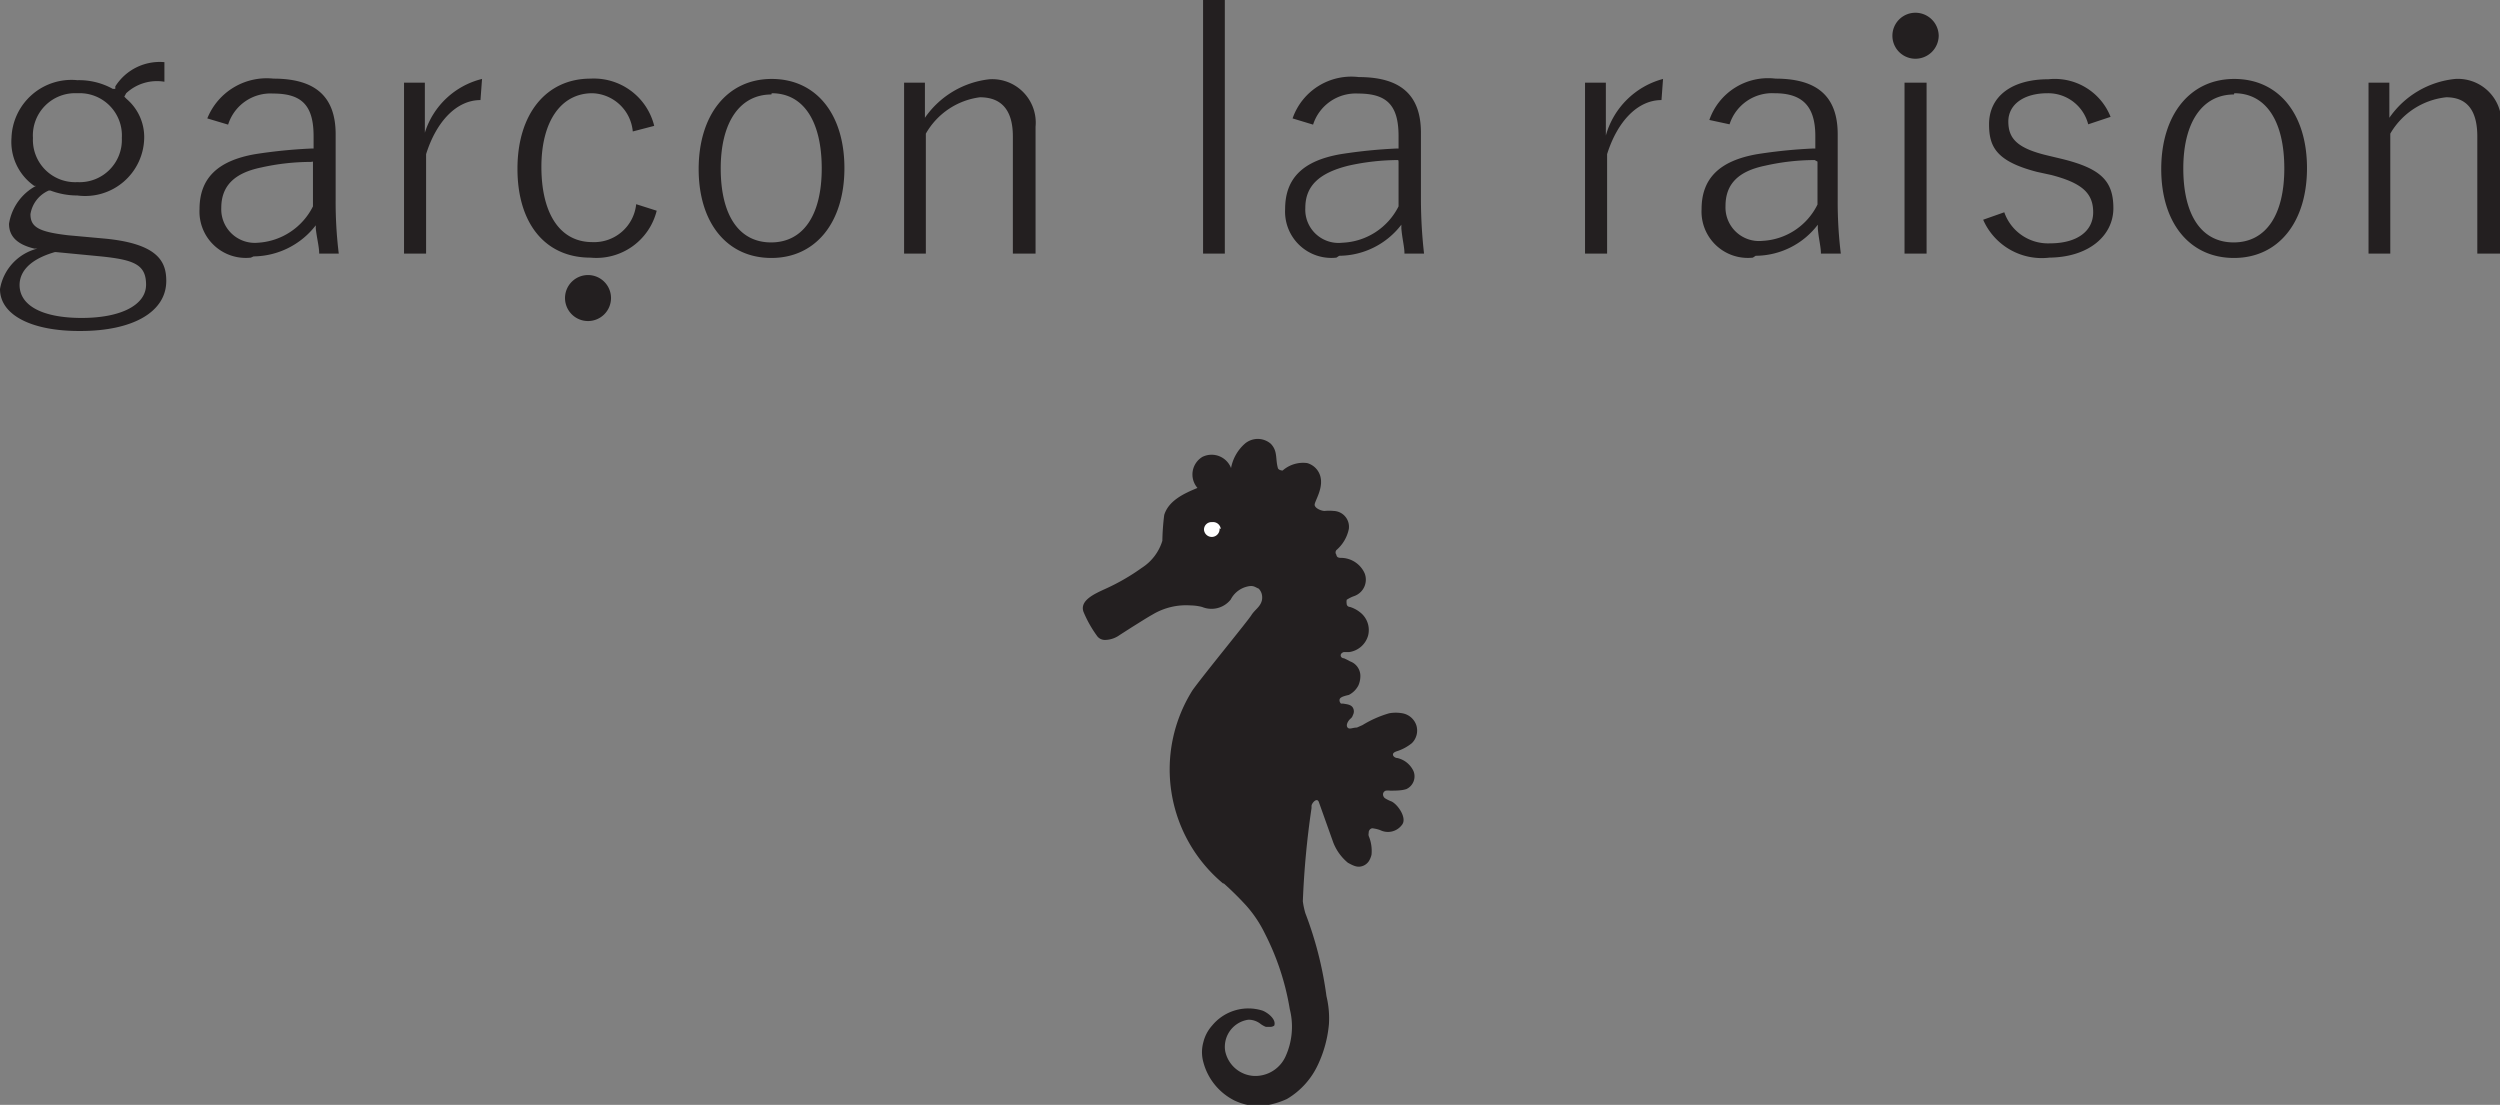 <svg xmlns="http://www.w3.org/2000/svg" width="80.44" height="35.55"><rect width="100%" height="100%" fill="#808080" stroke="none"/><g data-name="Layer 2"><g data-name="レイヤー 1"><path d="M2.55 10.65C1 10.65 0 10.13 0 9.3A1.62 1.62 0 0 1 1.2 8h-.09c-.55-.13-.82-.39-.82-.8a1.68 1.68 0 0 1 .87-1.22H1.1a1.73 1.73 0 0 1-.73-1.55 1.93 1.93 0 0 1 2.12-1.85 2.24 2.24 0 0 1 1.14.28h.08v-.08A1.69 1.69 0 0 1 5.29 2v.63A1.45 1.45 0 0 0 4.06 3L4 3.11l.08.08a1.61 1.61 0 0 1 .56 1.24 1.9 1.9 0 0 1-2.15 1.86 2.45 2.45 0 0 1-.87-.16h-.05a1 1 0 0 0-.59.76c0 .42.27.57 1.21.68l1.21.11c1.71.17 1.95.76 1.95 1.36 0 1-1.08 1.61-2.76 1.61m-.82-2.54C.83 8.38.63 8.84.63 9.17c0 .66.73 1.06 2 1.06S4.7 9.81 4.7 9.16s-.39-.8-1.45-.91l-1.46-.14zM2.49 3a1.36 1.36 0 0 0-1.43 1.44 1.36 1.36 0 0 0 1.43 1.42 1.36 1.36 0 0 0 1.43-1.42A1.36 1.36 0 0 0 2.49 3m5.58 5.29a1.49 1.49 0 0 1-1.65-1.56c0-1 .59-1.56 1.79-1.77A16.27 16.27 0 0 1 10 4.78h.09v-.4c0-1-.39-1.37-1.3-1.37a1.43 1.43 0 0 0-1.45 1l-.67-.2A2.06 2.06 0 0 1 8.8 2.53c1.34 0 2 .57 2 1.79v2.09a13.65 13.65 0 0 0 .1 1.75h-.63c0-.22-.07-.46-.11-.81v-.1a2.56 2.56 0 0 1-2 1M10 5.21a7.34 7.34 0 0 0-1.6.18c-.87.18-1.28.6-1.28 1.3A1.08 1.08 0 0 0 8.3 7.81a2.12 2.12 0 0 0 1.77-1.17V5.2zm33 3.08a1.49 1.49 0 0 1-1.65-1.56c0-1 .58-1.56 1.79-1.77a16.05 16.05 0 0 1 1.77-.18H45v-.4c0-1-.38-1.37-1.3-1.37a1.44 1.44 0 0 0-1.45 1l-.66-.2a2 2 0 0 1 2.13-1.33c1.34 0 2 .57 2 1.79v2.14a15.74 15.74 0 0 0 .1 1.75h-.63c0-.22-.07-.46-.1-.81v-.12a2.54 2.54 0 0 1-2 1m1.9-3.08a7.41 7.41 0 0 0-1.6.18C42.42 5.57 42 6 42 6.69a1.07 1.07 0 0 0 1.19 1.12A2.12 2.12 0 0 0 45 6.64V5.2zM56.4 8.29a1.49 1.49 0 0 1-1.65-1.56c0-1 .59-1.56 1.79-1.77a16.05 16.05 0 0 1 1.77-.18h.1v-.4C58.41 3.42 58 3 57.1 3a1.44 1.44 0 0 0-1.45 1L55 3.86a2 2 0 0 1 2.13-1.33c1.34 0 2 .57 2 1.79v2.09a13.65 13.65 0 0 0 .1 1.75h-.64c0-.22-.07-.46-.1-.81v-.12a2.53 2.53 0 0 1-2 1m1.9-3.08a7.25 7.25 0 0 0-1.59.18c-.88.18-1.28.6-1.28 1.3a1.08 1.08 0 0 0 1.19 1.12 2.09 2.09 0 0 0 1.77-1.17V5.2zM13 8.16v-5.5h.67v1.61a2.57 2.57 0 0 1 1.84-1.73l-.05.68c-.77 0-1.42.69-1.75 1.74v3.2zm38 0v-5.5h.67v1.7a2.61 2.61 0 0 1 1.84-1.82l-.05.68c-.77 0-1.42.69-1.75 1.74v3.2zm-32 .13c-1.45 0-2.35-1.09-2.35-2.86s.93-2.9 2.35-2.9a2 2 0 0 1 2.05 1.52l-.69.18A1.35 1.35 0 0 0 19.06 3c-1 0-1.64.89-1.64 2.37s.58 2.42 1.64 2.42a1.36 1.36 0 0 0 1.41-1.22l.66.21A2 2 0 0 1 19 8.29m5.82.01c-1.42 0-2.34-1.12-2.34-2.86s.92-2.9 2.35-2.9 2.34 1.13 2.34 2.87-.92 2.89-2.35 2.89m0-5.26c-1 0-1.63.87-1.63 2.38s.59 2.38 1.62 2.38 1.63-.87 1.63-2.38S25.86 3 24.83 3m7.76 5.16V4.39c0-.84-.36-1.26-1.06-1.26a2.35 2.35 0 0 0-1.74 1.17v3.86h-.7v-5.5h.67v1.13a2.91 2.91 0 0 1 2.08-1.24 1.4 1.4 0 0 1 1.48 1.53v4.08zm47.12 0V4.39q0-1.26-1-1.26a2.37 2.37 0 0 0-1.8 1.17v3.86h-.7v-5.5h.67v1.13A2.93 2.93 0 0 1 79 2.54a1.4 1.4 0 0 1 1.48 1.53v4.09zM38.71 0h.7v8.16h-.7zm22.57 2.66h.71v5.5h-.71zm4.66 5.63a2.06 2.06 0 0 1-2.13-1.22l.68-.24a1.49 1.49 0 0 0 1.47 1c.87 0 1.39-.39 1.39-1S67 5.89 66 5.63l-.46-.1C64.23 5.19 64 4.72 64 4c0-.9.73-1.45 1.91-1.45a1.93 1.93 0 0 1 2 1.21l-.72.24a1.33 1.33 0 0 0-1.31-1c-.76 0-1.26.36-1.26.91s.29.86 1.25 1.09l.46.11C67.6 5.42 68 5.82 68 6.7s-.79 1.59-2.1 1.59m5.98.01c-1.42 0-2.34-1.12-2.34-2.86s.92-2.9 2.35-2.9 2.34 1.13 2.34 2.87-.92 2.89-2.35 2.89m0-5.26c-1 0-1.63.87-1.63 2.38s.59 2.38 1.62 2.38 1.63-.87 1.63-2.38S72.92 3 71.89 3m-9.51-1.85a.75.75 0 0 1-.75.74.74.74 0 0 1 0-1.48.75.75 0 0 1 .75.74M19.66 9.59a.74.74 0 1 1-.74-.74.74.74 0 0 1 .74.74m19.7 18.82a10.21 10.21 0 0 1 .74.73 3.92 3.92 0 0 1 .6.9 8.26 8.26 0 0 1 .8 2.43 2.31 2.31 0 0 1-.14 1.53 1.07 1.07 0 0 1-1 .62 1 1 0 0 1-.94-.81.88.88 0 0 1 .75-1 .63.63 0 0 1 .37.12.72.72 0 0 0 .19.11h.12A.22.22 0 0 0 41 33c.07-.19-.18-.4-.37-.48A1.51 1.51 0 0 0 39 33a1.24 1.24 0 0 0-.28.53 1.2 1.2 0 0 0 0 .65 1.93 1.93 0 0 0 1 1.23 1.86 1.86 0 0 0 .83.18 2.6 2.6 0 0 0 .86-.23 2.5 2.5 0 0 0 1-1.11 3.86 3.86 0 0 0 .35-1.3 3.05 3.05 0 0 0-.08-.9 11.76 11.76 0 0 0-.68-2.67 2.57 2.57 0 0 1-.08-.38 27.93 27.93 0 0 1 .28-3v-.07c0-.08.18-.3.24-.11l.46 1.29a1.59 1.59 0 0 0 .47.65c.2.11.33.17.51.09a.41.41 0 0 0 .17-.15.7.7 0 0 0 .08-.2 1.24 1.24 0 0 0-.09-.6.19.19 0 0 1 0-.1.14.14 0 0 1 .11-.15 1.1 1.1 0 0 1 .26.06.56.56 0 0 0 .7-.17c.17-.21-.12-.64-.33-.75a1.11 1.11 0 0 1-.19-.09.16.16 0 0 1-.09-.15.13.13 0 0 1 .09-.11.58.58 0 0 1 .14 0c.16 0 .37 0 .52-.05a.45.45 0 0 0 .23-.58.76.76 0 0 0-.52-.42c-.06 0-.14-.05-.14-.11s.06-.08.1-.1a1.47 1.47 0 0 0 .51-.27.57.57 0 0 0 .14-.58.58.58 0 0 0-.45-.38 1.2 1.2 0 0 0-.42 0 3.49 3.49 0 0 0-.86.38l-.18.08c-.14 0-.24.07-.3 0s0-.21.11-.3a.21.21 0 0 0 .06-.1.24.24 0 0 0 0-.24c-.06-.1-.19-.11-.31-.13h-.07a.14.14 0 0 1-.05-.11c0-.08.08-.12.3-.17a.71.71 0 0 0 .31-.31.76.76 0 0 0 .06-.26.5.5 0 0 0-.33-.51 1.86 1.86 0 0 0-.2-.1c-.11 0-.16-.15 0-.2h.18a.74.74 0 0 0 .6-.53.72.72 0 0 0-.26-.75 1 1 0 0 0-.32-.17s-.1 0-.11-.1 0-.09 0-.13a1.08 1.08 0 0 1 .24-.12.56.56 0 0 0 .34-.73.84.84 0 0 0-.74-.5c-.07 0-.16 0-.17-.1a.12.12 0 0 1 0-.15 1.22 1.22 0 0 0 .4-.68.51.51 0 0 0-.49-.58 1.41 1.41 0 0 0-.29 0c-.11 0-.32-.09-.32-.2s.25-.47.2-.83a.61.61 0 0 0-.44-.51 1 1 0 0 0-.79.24s-.11 0-.15-.07c-.09-.31 0-.55-.23-.79a.64.64 0 0 0-.84 0 1.38 1.38 0 0 0-.44.78.67.67 0 0 0-.92-.36.66.66 0 0 0-.16 1c-.44.18-.93.41-1.07.87a7.54 7.54 0 0 0-.06.83 1.58 1.58 0 0 1-.66.87 6.84 6.84 0 0 1-1.18.68c-.35.16-.82.37-.7.73a3.77 3.77 0 0 0 .43.77.31.31 0 0 0 .28.14.82.82 0 0 0 .46-.16l.39-.25c.26-.16.44-.28.67-.41a2.1 2.1 0 0 1 1.22-.29 1.57 1.57 0 0 1 .37.05.79.79 0 0 0 .92-.24.81.81 0 0 1 .47-.4c.26-.08.3 0 .43.05a.4.4 0 0 1 .1.18.46.46 0 0 1 0 .21c-.06.21-.22.28-.34.47s-1.54 1.92-1.89 2.41a4.78 4.78 0 0 0 1 6.23" fill="#231f20"/><path d="M39.24 17a.25.25 0 0 1-.5.05.24.24 0 0 1 .26-.25.25.25 0 0 1 .28.22" fill="#fff"/></g></g></svg>